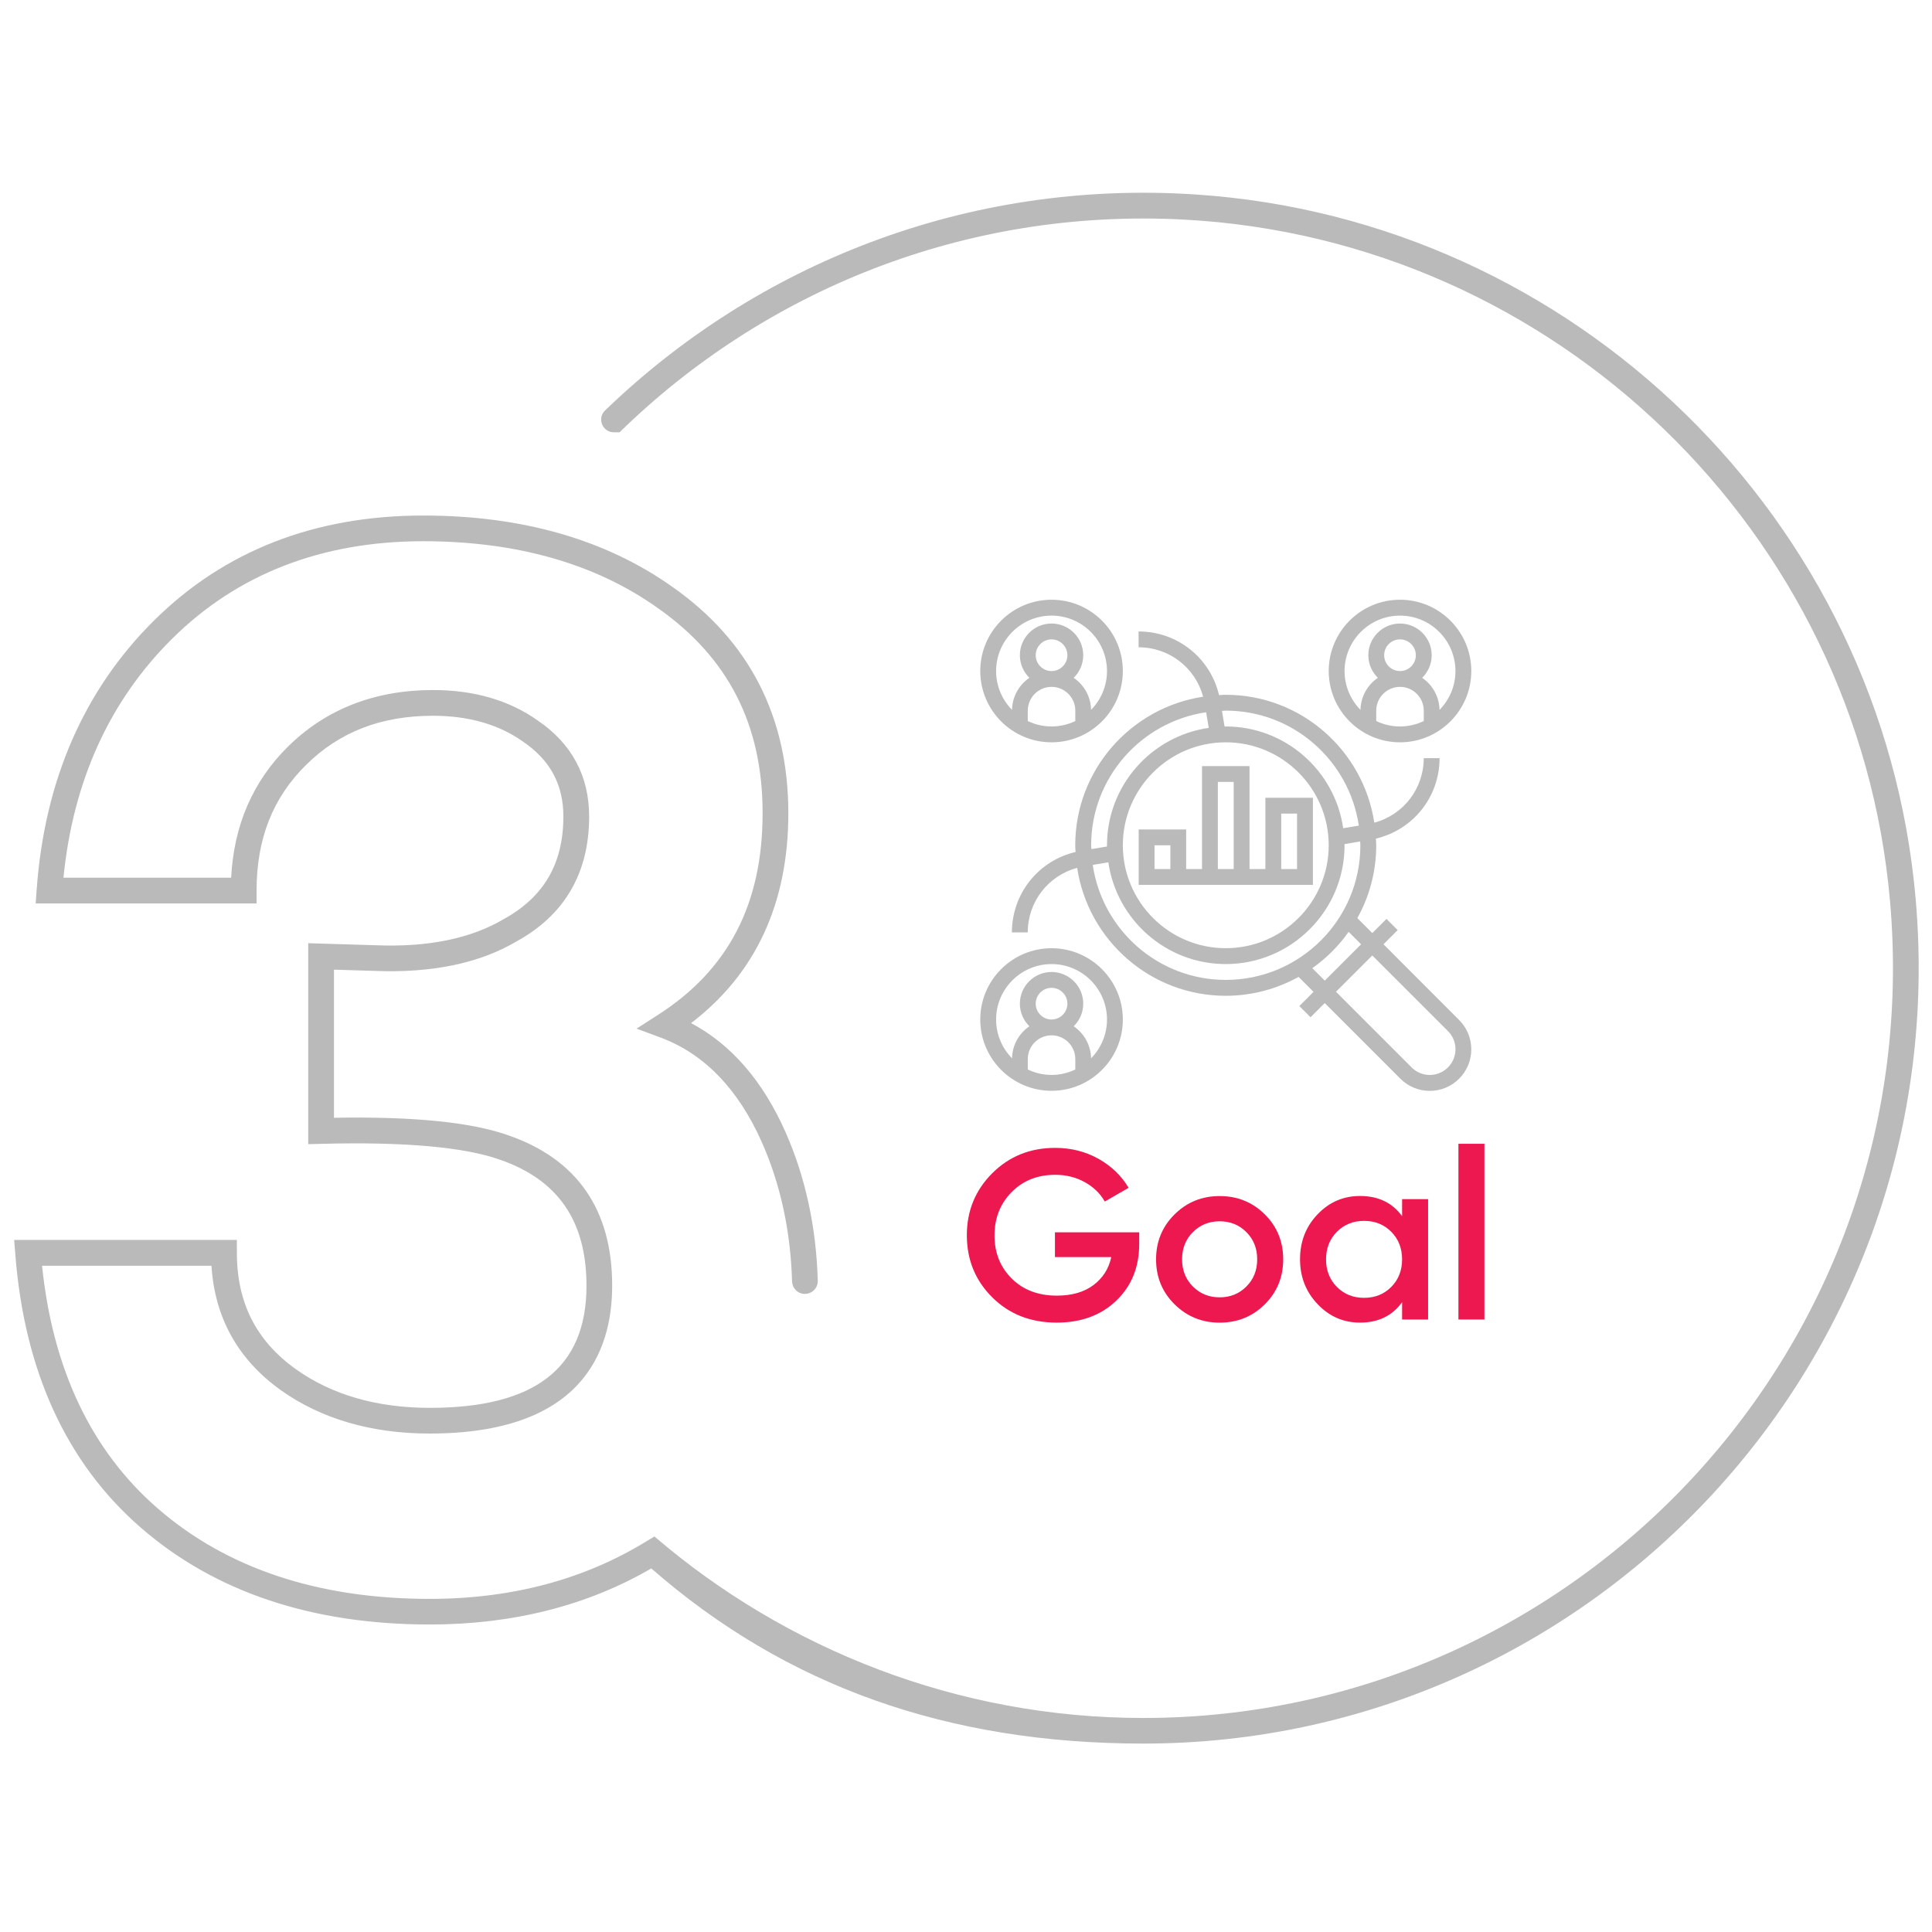 <svg xmlns="http://www.w3.org/2000/svg" xmlns:xlink="http://www.w3.org/1999/xlink" id="Layer_1" x="0px" y="0px" viewBox="0 0 500 500" style="enable-background:new 0 0 500 500;" xml:space="preserve"><style type="text/css">	.st0{fill:#BABABA;}	.st1{fill:#ED184F;}</style><path class="st0" d="M495.77,232.61C487.21,134.6,407.57,56.8,309.4,50.33c-59.35-3.91-113.71,18.15-152.82,55.91 c-2.12,2.04-0.65,5.64,2.29,5.64h1.47c37.35-36.51,89.32-58.11,146.21-55.04c95.89,5.17,174.24,80.73,182.59,176.4 c10.02,114.76-80.55,211.37-193.27,211.37c-48.12,0-92.56-17.86-126.5-46.97l-2.02,1.21c-16.04,9.89-34.9,14.94-56.14,14.94 c-28.86,0-52.57-7.9-70.46-23.47c-17.08-14.86-27.12-35.96-29.86-62.75h43.84c0.84,13.44,6.85,24.25,17.91,32.18 C83.11,367.2,96.09,371,111.22,371c39.02,0,47.21-20.81,47.21-38.27c0-19.66-9.07-32.76-26.93-38.93 c-9.62-3.39-24.41-4.88-45.07-4.52v-38.33l10.6,0.32c14.77,0.59,27.15-2,36.67-7.65c12.45-6.85,18.77-17.72,18.77-32.31 c0-10.49-4.51-18.88-13.34-24.87c-7.36-5.21-16.47-7.86-27.06-7.86c-15.04,0-27.65,4.91-37.49,14.59 c-9.11,8.97-14.07,20.39-14.76,33.98h-43.4c2.49-25,11.93-45.79,28.12-61.84c16.88-16.75,38.74-25.24,64.97-25.24 c24.17,0,44.59,5.81,60.72,17.29c18.25,12.81,27.13,30.18,27.13,53.09c0,23.43-8.84,40.5-27.02,52.16l-5.6,3.6l6.24,2.32 c11.28,4.2,20.11,13.35,26.24,27.2c4.78,10.84,7.39,22.88,7.76,35.85c0.05,1.82,1.5,3.28,3.32,3.28c1.86,0,3.39-1.53,3.34-3.39 c-0.39-13.87-3.19-26.78-8.33-38.44c-5.87-13.27-14.09-22.75-24.46-28.25c16.71-12.74,25.17-30.99,25.17-54.33 c0-24.89-10.08-44.58-29.94-58.52c-17.26-12.28-38.98-18.51-64.56-18.51c-28.05,0-51.49,9.14-69.66,27.17 c-18.12,17.97-28.34,41.4-30.37,69.65l-0.26,3.57H66.4v-3.33c0-13.39,4.2-24.05,12.85-32.56c8.66-8.53,19.39-12.68,32.81-12.68 c9.19,0,17,2.23,23.27,6.67c7.05,4.79,10.47,11.13,10.47,19.4c0,12.15-5.01,20.81-15.41,26.54c-8.49,5.04-19.64,7.33-33.13,6.78 l-17.49-0.53v52.01l3.42-0.09c21.36-0.55,36.87,0.82,46.12,4.08c15.12,5.22,22.47,15.9,22.47,32.64c0,21.27-13.27,31.61-40.55,31.61 c-13.71,0-25.39-3.38-34.7-10.03c-10.25-7.35-15.23-17.2-15.23-30.1v-3.33H3.67l0.28,3.58c2.33,30.3,13.24,54.14,32.45,70.85 c19.14,16.66,44.31,25.1,74.83,25.1c21.48,0,40.74-4.88,57.33-14.51c34.92,30.52,76.8,45.33,127.33,45.33 C412.46,451.24,506.14,351.31,495.77,232.61z"></path><g>	<path class="st1" d="M294.83,318.93v2.99c0,5.98-1.97,10.87-5.92,14.67c-3.95,3.8-9.1,5.7-15.45,5.7c-6.73,0-12.28-2.18-16.67-6.54  c-4.38-4.36-6.57-9.72-6.57-16.07c0-6.31,2.19-11.66,6.57-16.04c4.38-4.38,9.81-6.57,16.29-6.57c4.07,0,7.79,0.93,11.15,2.8  s5.98,4.38,7.85,7.54l-6.17,3.55c-1.16-2.08-2.89-3.75-5.17-5.02c-2.29-1.27-4.84-1.9-7.66-1.9c-4.57,0-8.33,1.5-11.28,4.49  c-2.95,2.99-4.42,6.73-4.42,11.21c0,4.49,1.49,8.2,4.46,11.15c2.97,2.95,6.86,4.42,11.68,4.42c3.86,0,7.01-0.9,9.44-2.71  s3.98-4.23,4.64-7.26h-14.58v-6.42H294.83z"></path>	<path class="st1" d="M315.64,342.3c-4.57,0-8.45-1.58-11.65-4.73c-3.2-3.16-4.8-7.04-4.8-11.65s1.6-8.49,4.8-11.65  c3.2-3.16,7.08-4.73,11.65-4.73c4.61,0,8.5,1.58,11.68,4.73c3.18,3.16,4.77,7.04,4.77,11.65s-1.59,8.49-4.77,11.65  C324.14,340.72,320.25,342.3,315.64,342.3z M308.72,332.95c1.87,1.87,4.17,2.8,6.92,2.8s5.05-0.93,6.92-2.8s2.8-4.21,2.8-7.04  c0-2.82-0.93-5.17-2.8-7.04s-4.17-2.8-6.92-2.8s-5.05,0.93-6.92,2.8c-1.87,1.87-2.8,4.22-2.8,7.04  C305.92,328.74,306.85,331.08,308.72,332.95z"></path>	<path class="st1" d="M362.86,310.34h6.73v31.15h-6.73V337c-2.53,3.53-6.17,5.29-10.9,5.29c-4.28,0-7.93-1.59-10.96-4.77  c-3.03-3.18-4.55-7.05-4.55-11.62c0-4.61,1.52-8.49,4.55-11.65c3.03-3.16,6.69-4.73,10.96-4.73c4.74,0,8.37,1.74,10.9,5.23V310.34z   M345.98,333.05c1.87,1.89,4.21,2.83,7.04,2.83c2.82,0,5.17-0.94,7.04-2.83c1.87-1.89,2.8-4.27,2.8-7.13s-0.93-5.24-2.8-7.13  c-1.87-1.89-4.22-2.83-7.04-2.83c-2.83,0-5.17,0.95-7.04,2.83c-1.87,1.89-2.8,4.27-2.8,7.13S344.11,331.16,345.98,333.05z"></path>	<path class="st1" d="M377.44,341.49v-45.48h6.73v45.48H377.44z"></path></g><g>	<g>		<g>			<path class="st0" d="M358.05,244.38l3.67-3.67l-2.9-2.9l-3.67,3.67l-3.87-3.87c3.11-5.59,4.89-12.02,4.89-18.85    c0-0.58-0.06-1.15-0.09-1.73c9.63-2.26,16.48-10.79,16.48-20.82h-4.1c0,7.92-5.28,14.69-12.79,16.7    c-2.83-18.7-18.97-33.1-38.45-33.1c-0.58,0-1.15,0.06-1.73,0.09c-2.26-9.63-10.79-16.48-20.82-16.48v4.1    c7.92,0,14.69,5.28,16.7,12.79c-18.7,2.83-33.1,18.97-33.1,38.45c0,0.58,0.06,1.15,0.09,1.73c-9.63,2.26-16.48,10.79-16.48,20.82    h4.1c0-7.92,5.28-14.69,12.79-16.7c2.83,18.7,18.97,33.1,38.45,33.1c6.84,0,13.26-1.79,18.85-4.89l3.87,3.87l-3.67,3.67l2.9,2.9    l3.67-3.67l19.58,19.58c2.03,2.03,4.73,3.15,7.6,3.15c5.93,0,10.75-4.82,10.75-10.74c0-2.87-1.12-5.57-3.15-7.6L358.05,244.38z     M317.23,183.91c17.48,0,31.96,12.95,34.43,29.76l-4.04,0.67c-2.15-14.87-14.94-26.33-30.39-26.33c-0.1,0-0.21,0.01-0.31,0.02    l-0.68-4.06C316.58,183.96,316.9,183.91,317.23,183.91z M317.23,192.11c14.69,0,26.64,11.95,26.64,26.64    s-11.95,26.64-26.64,26.64s-26.64-11.95-26.64-26.64S302.54,192.11,317.23,192.11z M282.39,218.76    c0-17.48,12.95-31.96,29.76-34.43l0.67,4.04c-14.87,2.15-26.33,14.94-26.33,30.39c0,0.1,0.01,0.21,0.02,0.31l-4.06,0.68    C282.43,219.41,282.39,219.09,282.39,218.76z M317.23,253.6c-17.48,0-31.96-12.95-34.43-29.76l4.04-0.67    c2.15,14.87,14.94,26.33,30.39,26.33c16.95,0,30.74-13.79,30.74-30.74c0-0.1-0.01-0.21-0.02-0.31l4.06-0.68    c0.01,0.33,0.05,0.65,0.05,0.99C352.08,237.97,336.45,253.6,317.23,253.6z M339.63,250.56c3.64-2.57,6.83-5.76,9.4-9.4l3.22,3.22    l-9.4,9.4L339.63,250.56z M370.03,278.2c-1.77,0-3.45-0.69-4.7-1.95l-19.58-19.58l9.4-9.4l19.58,19.58    c1.25,1.25,1.95,2.92,1.95,4.7C376.67,275.22,373.69,278.2,370.03,278.2z"></path>			<path class="st0" d="M362.32,192.11c10.17,0,18.45-8.27,18.45-18.45s-8.27-18.45-18.45-18.45s-18.45,8.27-18.45,18.45    S352.15,192.11,362.32,192.11z M368.47,186.61c-1.87,0.89-3.95,1.4-6.15,1.4s-4.28-0.51-6.15-1.4v-2.7    c0-3.39,2.76-6.15,6.15-6.15s6.15,2.76,6.15,6.15V186.61z M358.22,169.57c0-2.26,1.84-4.1,4.1-4.1c2.26,0,4.1,1.84,4.1,4.1    c0,2.26-1.84,4.1-4.1,4.1C360.06,173.67,358.22,171.83,358.22,169.57z M362.32,159.32c7.91,0,14.35,6.44,14.35,14.35    c0,3.91-1.58,7.45-4.12,10.04c-0.07-3.45-1.83-6.48-4.5-8.29c1.52-1.49,2.47-3.56,2.47-5.85c0-4.52-3.68-8.2-8.2-8.2    s-8.2,3.68-8.2,8.2c0,2.29,0.95,4.36,2.47,5.85c-2.67,1.81-4.43,4.85-4.5,8.29c-2.54-2.59-4.12-6.13-4.12-10.04    C347.98,165.76,354.41,159.32,362.32,159.32z"></path>			<path class="st0" d="M272.14,192.11c10.17,0,18.45-8.27,18.45-18.45s-8.27-18.45-18.45-18.45s-18.45,8.27-18.45,18.45    S261.97,192.11,272.14,192.11z M278.29,186.61c-1.87,0.89-3.95,1.4-6.15,1.4s-4.28-0.51-6.15-1.4v-2.7    c0-3.39,2.76-6.15,6.15-6.15s6.15,2.76,6.15,6.15V186.61z M268.04,169.57c0-2.26,1.84-4.1,4.1-4.1c2.26,0,4.1,1.84,4.1,4.1    c0,2.26-1.84,4.1-4.1,4.1S268.04,171.83,268.04,169.57z M272.14,159.32c7.91,0,14.35,6.44,14.35,14.35    c0,3.91-1.58,7.45-4.12,10.04c-0.07-3.45-1.83-6.48-4.5-8.29c1.52-1.49,2.47-3.56,2.47-5.85c0-4.52-3.68-8.2-8.2-8.2    s-8.2,3.68-8.2,8.2c0,2.29,0.95,4.36,2.47,5.85c-2.67,1.81-4.43,4.85-4.5,8.29c-2.54-2.59-4.12-6.13-4.12-10.04    C257.79,165.76,264.23,159.32,272.14,159.32z"></path>			<path class="st0" d="M272.14,245.4c-10.17,0-18.45,8.27-18.45,18.45c0,10.17,8.27,18.45,18.45,18.45s18.45-8.27,18.45-18.45    C290.59,253.68,282.31,245.4,272.14,245.4z M278.29,276.79c-1.87,0.89-3.95,1.4-6.15,1.4s-4.28-0.51-6.15-1.4v-2.7    c0-3.39,2.76-6.15,6.15-6.15s6.15,2.76,6.15,6.15V276.79z M268.04,259.75c0-2.26,1.84-4.1,4.1-4.1c2.26,0,4.1,1.84,4.1,4.1    c0,2.26-1.84,4.1-4.1,4.1S268.04,262.01,268.04,259.75z M282.37,273.89c-0.07-3.45-1.83-6.48-4.5-8.29    c1.52-1.49,2.47-3.56,2.47-5.85c0-4.52-3.68-8.2-8.2-8.2s-8.2,3.68-8.2,8.2c0,2.29,0.95,4.36,2.47,5.85    c-2.67,1.81-4.43,4.85-4.5,8.29c-2.54-2.59-4.12-6.13-4.12-10.04c0-7.91,6.44-14.35,14.35-14.35s14.35,6.44,14.35,14.35    C286.49,267.76,284.91,271.3,282.37,273.89z"></path>			<path class="st0" d="M294.69,214.66v10.25v2.05v2.05h45.09v-2.05v-2.05v-18.45h-12.3v18.45h-4.1v-26.64h-12.3v26.64h-4.1v-10.25    H294.69z M331.58,210.56h4.1v14.35h-4.1V210.56z M315.18,202.36h4.1v22.55h-4.1V202.36z M302.89,224.91h-4.1v-6.15h4.1V224.91z"></path>		</g>	</g></g></svg>